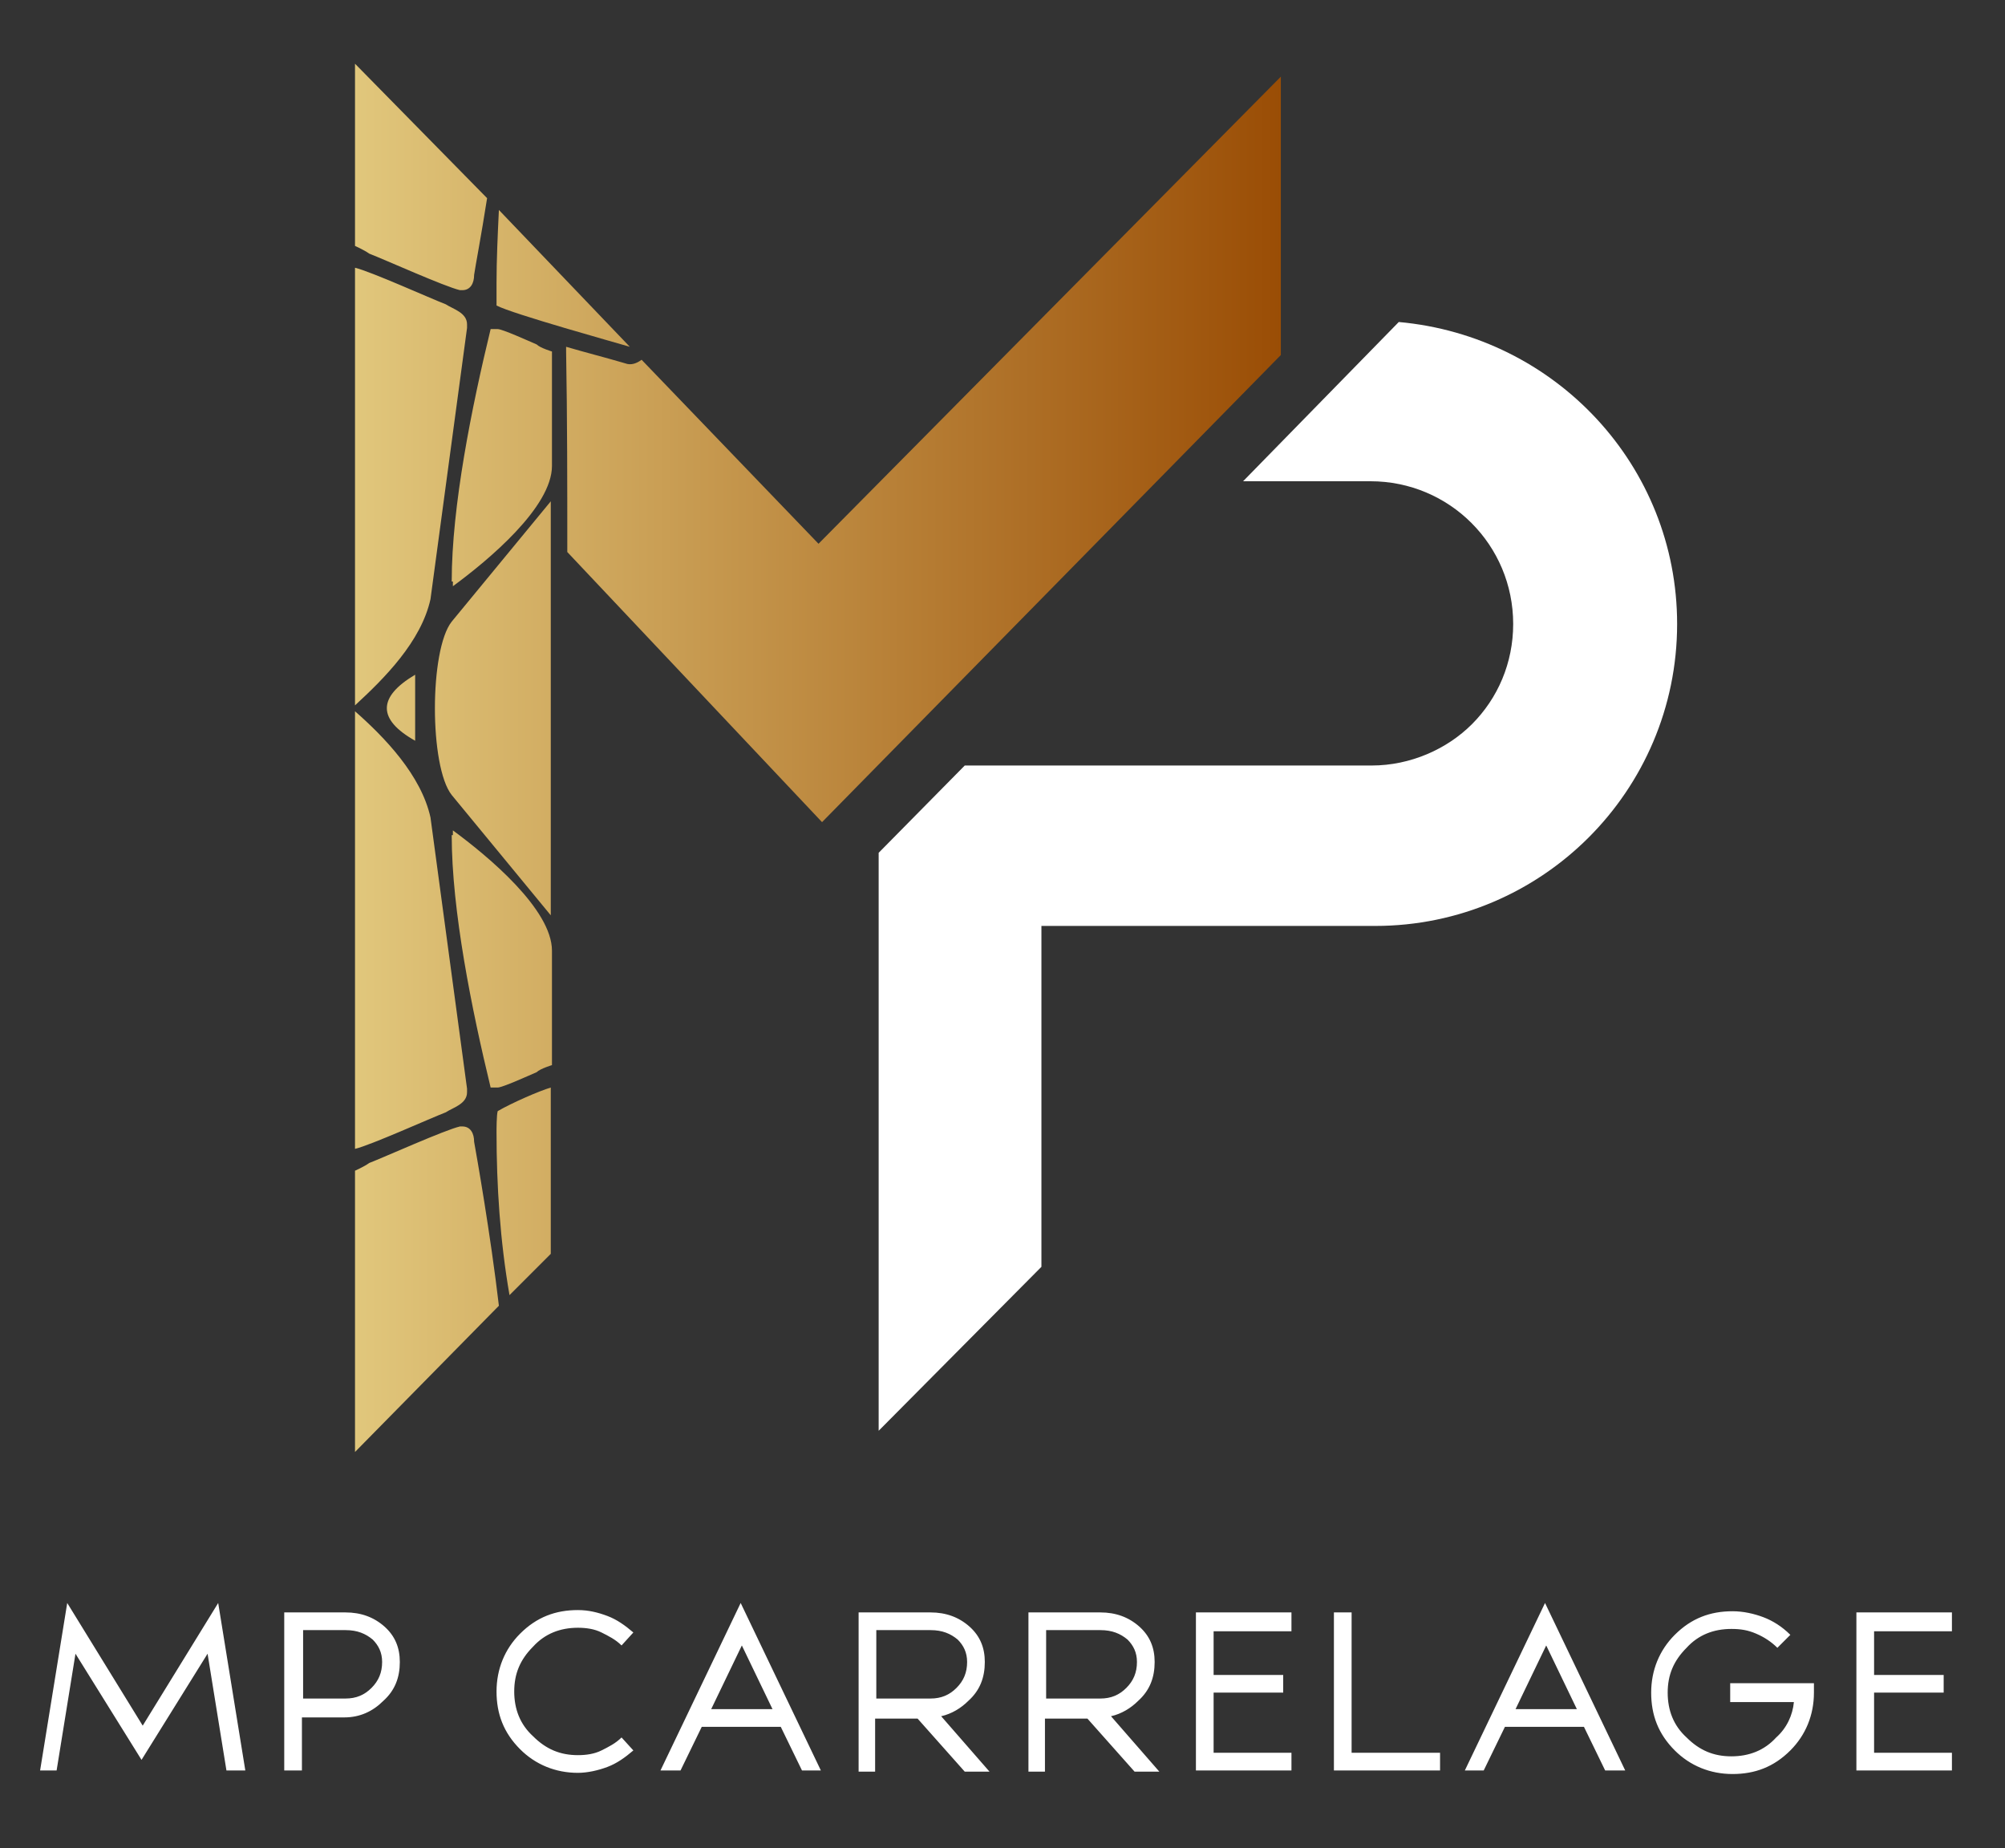<?xml version="1.0" encoding="utf-8"?>
<!-- Generator: Adobe Illustrator 26.3.1, SVG Export Plug-In . SVG Version: 6.00 Build 0)  -->
<svg version="1.1" id="Calque_1" xmlns="http://www.w3.org/2000/svg" xmlns:xlink="http://www.w3.org/1999/xlink" x="0px" y="0px"
	 viewBox="0 0 170 156.7" style="enable-background:new 0 0 170 156.7;" xml:space="preserve">
<rect x="0" y="0" width="170" height="156.7" fill="#333333" stroke="none"/>
<style type="text/css">
	
		.st0{clip-path:url(#SVGID_00000004508231519054130170000018240374048749679239_);fill:url(#SVGID_00000125562796416430436240000014754386392338964374_);}
	.st1{fill-rule:evenodd;clip-rule:evenodd;fill:#FFFFFF;}
	.st2{fill:#FFFFFF;}
</style>
<g>
	<g>
		<defs>
			<path id="SVGID_1_" d="M30.1,59.8V22.7c1.3,0.3,6.4,2.6,7.7,3.1c0.6,0.4,1.8,0.7,1.8,1.7v0.3l-3.1,23
				C35.7,54.4,32.6,57.5,30.1,59.8 M39,24.6c-1.3-0.3-6.4-2.6-7.7-3.1c-0.4-0.3-1.3-0.7-1.3-0.7V5.3l11.3,11.5
				c-0.5,3.2-1,5.8-1.1,6.5c0,0.7-0.3,1.3-1,1.3H39z M35.2,62.8c0-1.9,0-3.6,0-5.6C32,59.1,32,61,35.2,62.8z M38.3,67.4l8.4,10.2
				V60.4h0V42.5l-8.4,10.2C36.4,55.1,36.4,65,38.3,67.4z M38.3,70.8c0,6.4,1.7,14.8,3.3,21.4h0.3h0.3c0.4,0,2.6-1,3.3-1.3
				c0.3-0.3,1.3-0.6,1.3-0.6v-9.7c0-3.5-5.4-8-8.4-10.2V70.8z M30.1,60.3v37.1c1.3-0.3,6.4-2.6,7.7-3.1c0.6-0.4,1.8-0.7,1.8-1.7
				v-0.3l-3.1-23C35.7,65.7,32.6,62.5,30.1,60.3z M42.1,96c0,4.5,0.3,9.2,1.1,13.8l3.5-3.5V92.2c-1,0.3-3.3,1.3-4.5,2
				C42.1,94.5,42.1,95.8,42.1,96z M39,95.5c-1.3,0.3-6.4,2.6-7.7,3.1c-0.4,0.3-1.3,0.7-1.3,0.7v23.9l12.3-12.5
				c-0.7-6-1.9-12.8-2.1-13.9c0-0.7-0.3-1.3-1-1.3H39z M42.1,24c0-2,0.1-4.1,0.2-6.2l11.1,11.6c-1-0.3-10-2.8-11.3-3.5
				C42.1,25.6,42.1,24.3,42.1,24z M38.3,49.3c0-6.4,1.7-14.8,3.3-21.4h0.3h0.3c0.4,0,2.6,1,3.3,1.3c0.3,0.3,1.3,0.6,1.3,0.6v9.7
				c0,3.5-5.4,8-8.4,10.2V49.3z M48.1,46.8l21.6,22.9l38.9-39.6V6.5L69.4,46.1l-15-15.6c-0.4,0.3-0.9,0.5-1.4,0.3
				c-1.7-0.5-3.3-0.9-5-1.4c0,0.1,0,0.2,0,0.4C48.1,35.5,48.1,41.1,48.1,46.8z"/>
		</defs>
		<clipPath id="SVGID_00000141422154821730348000000005297796009520790929_">
			<use xlink:href="#SVGID_1_"  style="overflow:visible;"/>
		</clipPath>
		
			<linearGradient id="SVGID_00000023973159985489370360000014711690976792747416_" gradientUnits="userSpaceOnUse" x1="30.069" y1="64.231" x2="108.636" y2="64.231">
			<stop  offset="0" style="stop-color:#E1C77C"/>
			<stop  offset="1" style="stop-color:#9A4D05"/>
		</linearGradient>
		
			<rect x="30.1" y="5.3" style="clip-path:url(#SVGID_00000141422154821730348000000005297796009520790929_);fill:url(#SVGID_00000023973159985489370360000014711690976792747416_);" width="78.6" height="117.8"/>
	</g>
	<path class="st1" d="M142.2,52.9c0,7.1-2.9,13.5-7.5,18.1c-4.6,4.6-11,7.5-18.1,7.5H88.3v28.9l-13.8,13.9v-49l7.3-7.4l34.5,0
		c3.3,0,6.4-1.4,8.5-3.5c2.2-2.2,3.5-5.2,3.5-8.5c0-6.7-5.4-12.1-12.1-12.1h-10.8l13.2-13.5C131.9,28.5,142.2,39.5,142.2,52.9"/>
	<path class="st2" d="M165.5,138.3h-6.6v3.7h5.9v1.5h-5.9v5.1h6.6v1.5h-8.1v-13.4h8.1V138.3z M146.9,142.7h6.9v0.8
		c0,1.9-0.7,3.6-2,4.9c-1.4,1.4-3,2-4.9,2c-1.9,0-3.6-0.7-4.9-2c-1.4-1.4-2-3-2-4.9c0-1.9,0.7-3.6,2-4.9c1.4-1.4,3-2,4.9-2
		c0.9,0,1.8,0.2,2.6,0.5c0.8,0.3,1.6,0.8,2.3,1.5l-1.1,1.1c-0.5-0.5-1.1-0.9-1.8-1.2c-0.7-0.3-1.3-0.4-2.1-0.4
		c-1.5,0-2.8,0.5-3.8,1.6c-1.1,1.1-1.6,2.3-1.6,3.8c0,1.5,0.5,2.8,1.6,3.8c1.1,1.1,2.3,1.6,3.8,1.6c1.5,0,2.8-0.5,3.8-1.6
		c0.9-0.8,1.4-1.9,1.5-3h-5.4V142.7z M133.7,144.9l-2.6-5.4l-2.6,5.4H133.7z M124.2,150.1l6.8-14.2l6.8,14.2h-1.7l-1.8-3.7h-6.7
		l-1.8,3.7H124.2z M114.6,136.8v11.8h7.5v1.5h-9v-13.4H114.6z M109.5,138.3h-6.6v3.7h5.9v1.5h-5.9v5.1h6.6v1.5h-8.1v-13.4h8.1V138.3
		z M88.7,138.3v5.7h4.6c0.9,0,1.6-0.3,2.2-0.9c0.6-0.6,0.9-1.3,0.9-2.2h0c0-0.8-0.3-1.4-0.8-1.9c-0.6-0.5-1.3-0.8-2.3-0.8H88.7z
		 M87.2,150.1v-13.4h6.1c1.3,0,2.4,0.4,3.3,1.2c0.9,0.8,1.3,1.8,1.3,3c0,1.3-0.4,2.4-1.4,3.3c-0.6,0.6-1.4,1.1-2.3,1.3l4.1,4.7h-2.1
		l-4-4.5h-3.6v4.5H87.2z M74.3,138.3v5.7h4.6c0.9,0,1.6-0.3,2.2-0.9c0.6-0.6,0.9-1.3,0.9-2.2h0c0-0.8-0.3-1.4-0.8-1.9
		c-0.6-0.5-1.3-0.8-2.3-0.8H74.3z M72.8,150.1v-13.4h6.1c1.3,0,2.4,0.4,3.3,1.2c0.9,0.8,1.3,1.8,1.3,3c0,1.3-0.4,2.4-1.4,3.3
		c-0.6,0.6-1.4,1.1-2.3,1.3l4.1,4.7h-2.1l-4-4.5h-3.6v4.5H72.8z M65.5,144.9l-2.6-5.4l-2.6,5.4H65.5z M56,150.1l6.8-14.2l6.8,14.2
		H68l-1.8-3.7h-6.7l-1.8,3.7H56z M52.7,139.5c-0.5-0.5-1.1-0.8-1.7-1.1c-0.6-0.3-1.3-0.4-2-0.4c-1.5,0-2.8,0.5-3.8,1.6
		c-1.1,1.1-1.6,2.3-1.6,3.8c0,1.5,0.5,2.8,1.6,3.8c1.1,1.1,2.3,1.6,3.8,1.6c0.7,0,1.4-0.1,2-0.4c0.6-0.3,1.2-0.6,1.7-1.1l1,1.1
		c-0.7,0.6-1.4,1.1-2.2,1.4c-0.8,0.3-1.7,0.5-2.5,0.5c-1.9,0-3.6-0.7-4.9-2c-1.4-1.4-2-3-2-4.9c0-1.9,0.7-3.6,2-4.9
		c1.4-1.4,3-2,4.9-2c0.9,0,1.7,0.2,2.5,0.5c0.8,0.3,1.5,0.8,2.2,1.4L52.7,139.5z M25.7,138.3v5.7h3.6c0.9,0,1.6-0.3,2.2-0.9
		c0.6-0.6,0.9-1.3,0.9-2.2h0c0-0.8-0.3-1.4-0.8-1.9c-0.6-0.5-1.3-0.8-2.3-0.8H25.7z M24.1,150.1v-13.4h5.2c1.3,0,2.4,0.4,3.3,1.2
		c0.9,0.8,1.3,1.8,1.3,3c0,1.3-0.4,2.4-1.4,3.3c-0.9,0.9-2,1.4-3.3,1.4v0h-3.6v4.5H24.1z M3.4,150.1l2.3-14.2l6.4,10.4l6.4-10.4
		l2.3,14.2h-1.6l-1.6-9.9l-5.6,9l-5.6-9l-1.6,9.9H3.4z"/>
</g>
</svg>
